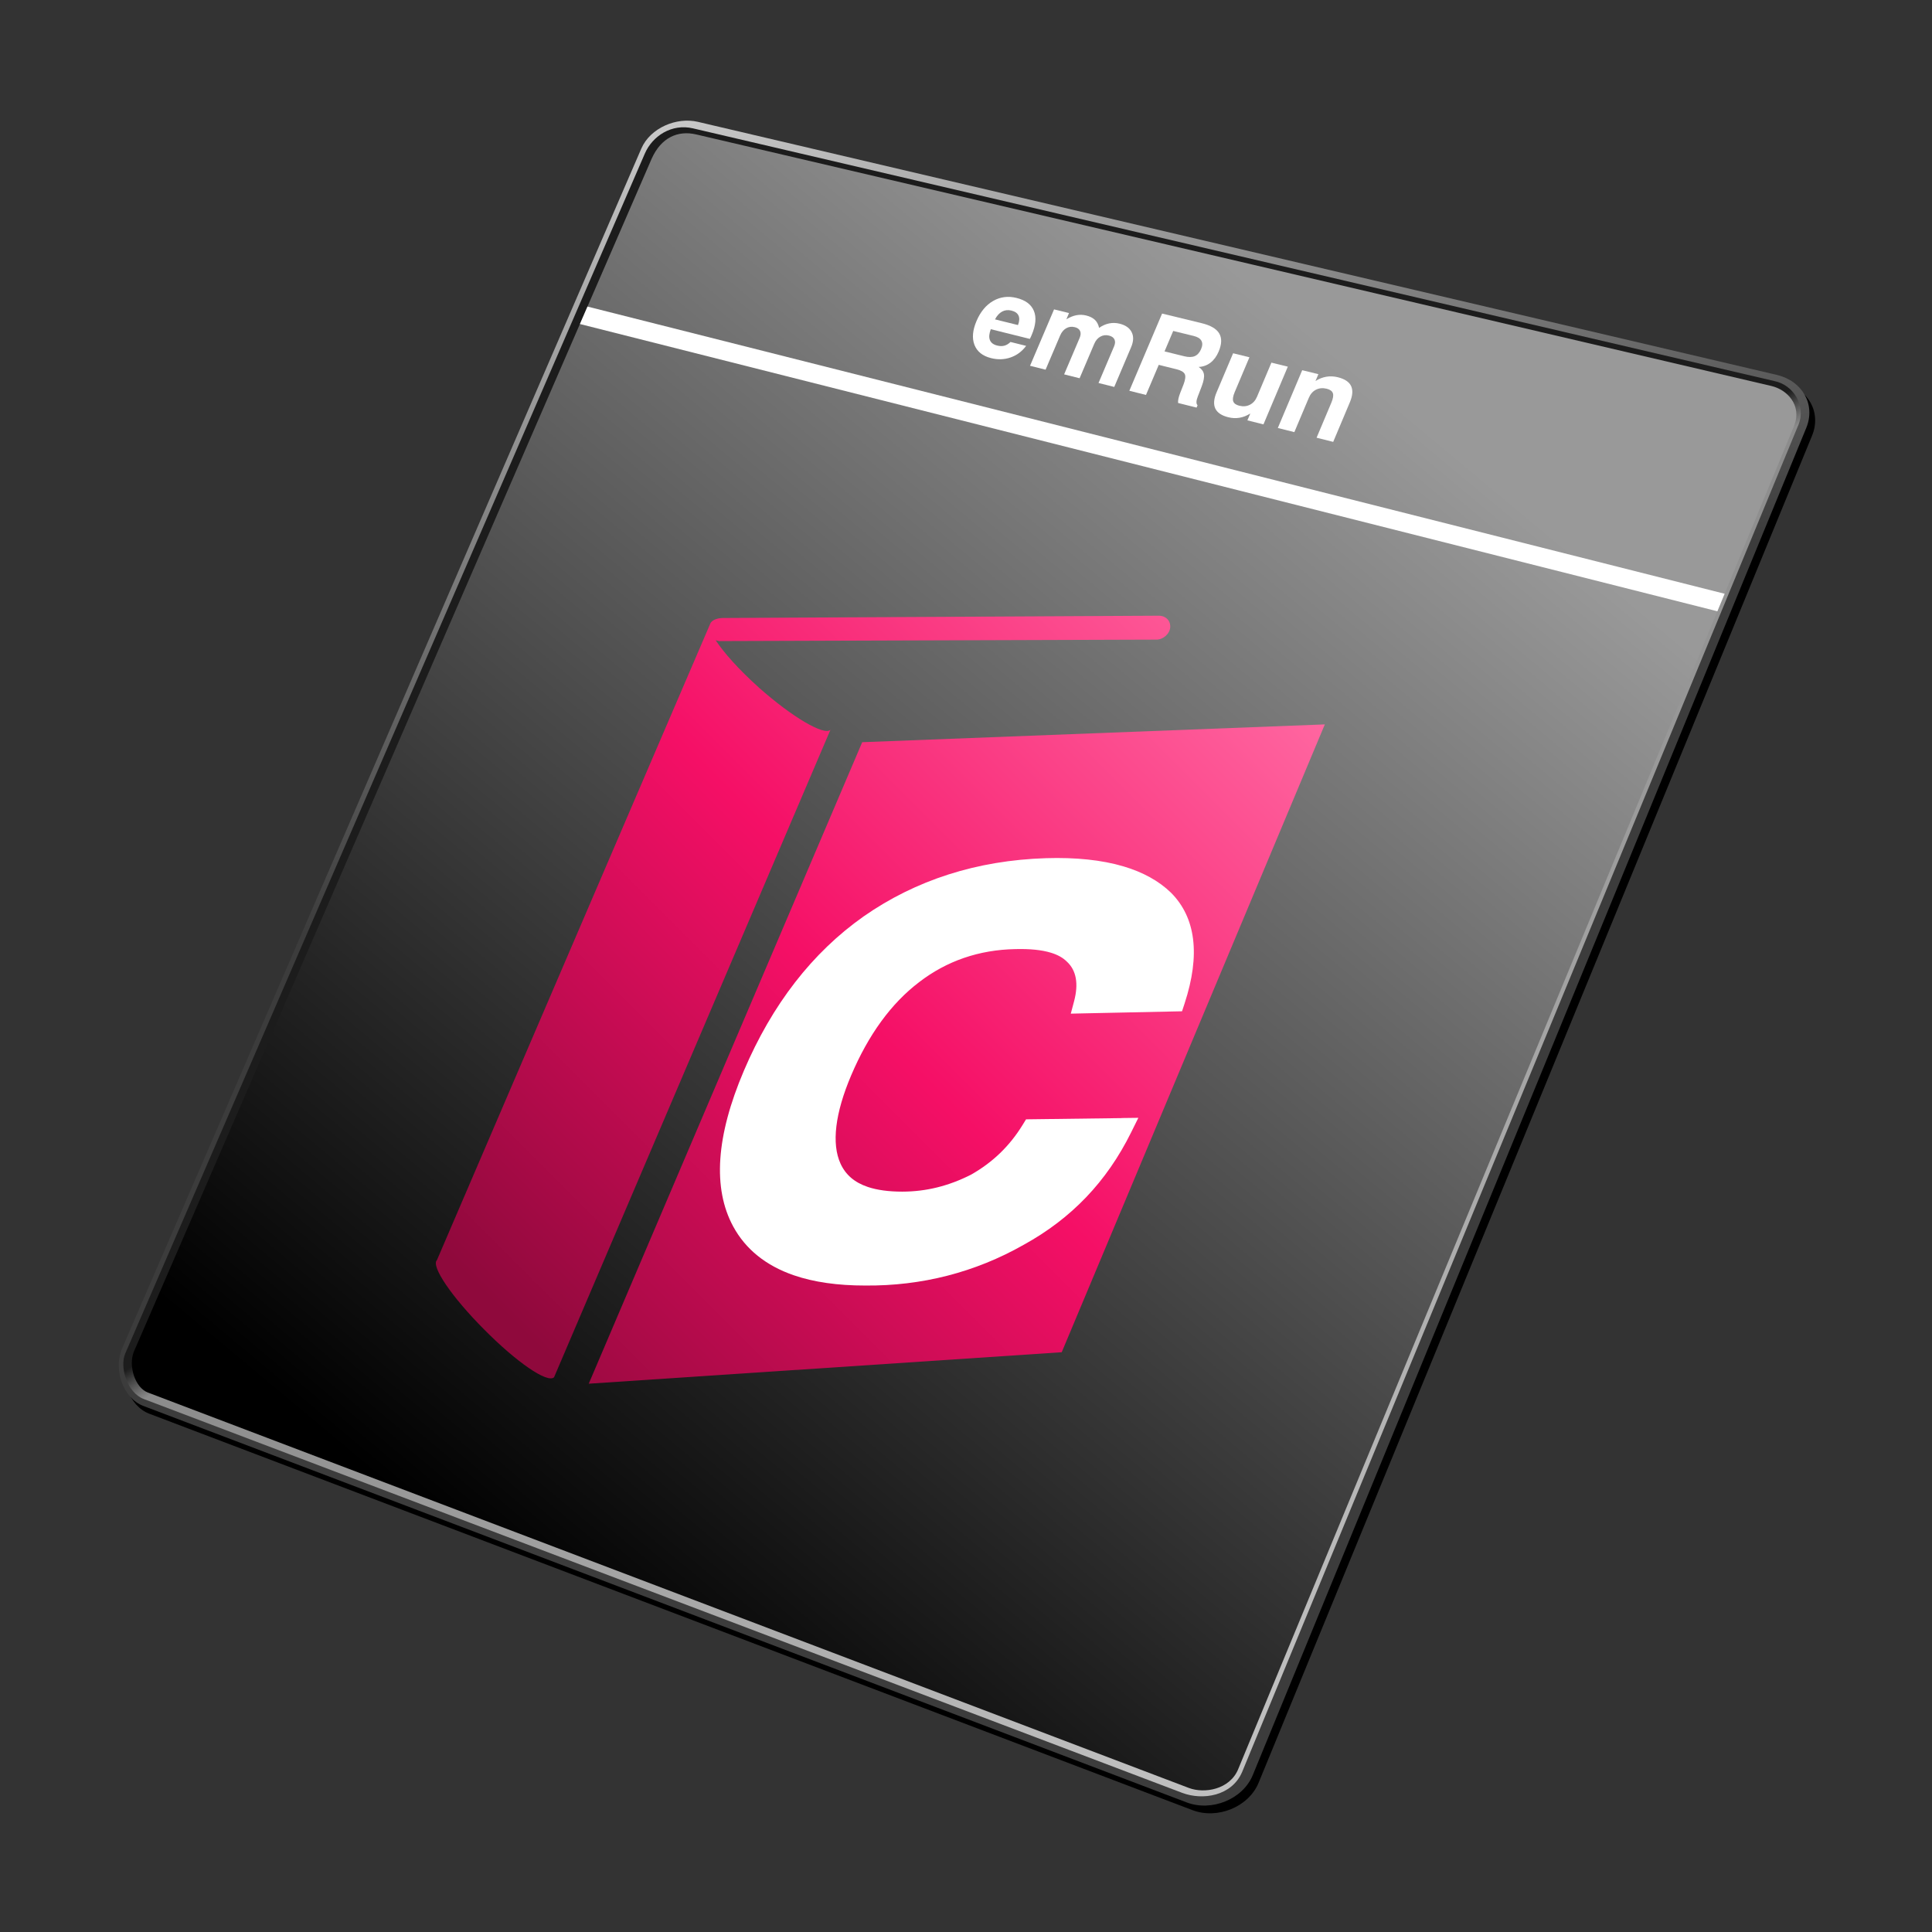 <?xml version="1.0" encoding="UTF-8"?>
<svg xmlns="http://www.w3.org/2000/svg" xmlns:xlink="http://www.w3.org/1999/xlink" id="Layer_3" data-name="Layer 3" viewBox="0 0 1000 1000">
  <rect x="0" y="0" width="1000" height="1000" fill="#333333" stroke="none"/>
  <defs>
    <linearGradient id="New_Gradient_Swatch_copy" data-name="New Gradient Swatch copy" x1="388.58" y1="52.58" x2="481.48" y2="395.88" gradientUnits="userSpaceOnUse">
      <stop offset="0" stop-color="#c8c8c8"></stop>
      <stop offset="1" stop-color="#3c3c3c"></stop>
    </linearGradient>
    <linearGradient id="linear-gradient" x1="495.13" y1="455.91" x2="720.16" y2="837.95" gradientUnits="userSpaceOnUse">
      <stop offset="0" stop-color="#1c1c1c"></stop>
      <stop offset=".04" stop-color="#8b8b8b"></stop>
      <stop offset="1" stop-color="#bfbfbf"></stop>
    </linearGradient>
    <linearGradient id="linear-gradient-2" x1="727.71" y1="290.81" x2="237.09" y2="878.55" gradientTransform="translate(0 -78)" gradientUnits="userSpaceOnUse">
      <stop offset="0" stop-color="#999"></stop>
      <stop offset="1" stop-color="#000"></stop>
    </linearGradient>
    <linearGradient id="New_Gradient_Swatch_copy_3" data-name="New Gradient Swatch copy 3" x1="675.36" y1="364.58" x2="284.31" y2="755.63" gradientUnits="userSpaceOnUse">
      <stop offset="0" stop-color="#ff66a0"></stop>
      <stop offset=".5" stop-color="#f50f66"></stop>
      <stop offset="1" stop-color="#8f093c"></stop>
    </linearGradient>
    <linearGradient id="New_Gradient_Swatch_copy_3-2" data-name="New Gradient Swatch copy 3" x1="599.12" y1="245.75" x2="212.95" y2="631.92" xlink:href="#New_Gradient_Swatch_copy_3"></linearGradient>
  </defs>
  <path id="außen" d="M651.4,922.88c-5.2,12.46-21.29,18.94-34.17,14.05L77.23,731.72c-10.49-3.98-15.78-18.79-10.96-29.92L334.94,80.91c4.68-10.8,18.35-16.42,29.26-13.85l558.52,131c13.27,3.13,20.19,15.45,15.16,27.52l-286.48,697.3Z" style="fill: #000; fill-rule: evenodd; stroke-width: 0px;"></path>
  <path id="außen-2" data-name="außen" d="M648.4,918.88c-5.2,12.46-21.29,18.94-34.17,14.05L74.23,727.72c-10.49-3.98-15.78-18.79-10.96-29.92L331.94,76.91c4.68-10.8,18.35-16.42,29.26-13.85l558.52,131c13.27,3.13,20.19,15.45,15.16,27.52l-286.48,697.3Z" style="fill: url(#New_Gradient_Swatch_copy); fill-rule: evenodd; stroke-width: 0px;"></path>
  <path d="M642.9,917.23c-5.36,12.4-20.32,14.79-31.02,10.74L74.44,724.14c-8.73-3.3-12.58-16.53-9.63-23.53L333.79,79.44c3.89-8.99,13.84-15.62,24.94-12.99l559.67,130.79c9.76,1.93,16.62,12.68,12.44,22.7l-287.94,697.29Z" style="fill: url(#linear-gradient); fill-rule: evenodd; stroke-width: 0px;"></path>
  <path d="M640.89,915.72c-4.42,10.62-17.56,12.75-25.53,9.72L76.51,720.76c-6.44-2.45-10.19-13.41-7.26-21.06L337.38,81.96c4.82-10.59,13.28-14.64,22.99-12.37s556.52,130.2,556.52,130.2c8.21,1.93,15.66,9.9,11.94,20.13l-287.95,695.8Z" style="fill: url(#linear-gradient-2); fill-rule: evenodd; stroke-width: 0px;"></path>
  <polygon points="892.67 307.33 888.91 316.4 300.16 167.71 304.08 158.68 892.67 307.33" style="fill: #fff; stroke-width: 0px;"></polygon>
  <g>
    <path d="M523.05,177.01l8.08,2.01c-2.13,2.87-4.81,4.87-8.03,5.99-3.22,1.12-6.61,1.24-10.17.34-4.36-1.1-7.21-3.38-8.55-6.84-1.34-3.46-.98-7.6,1.09-12.42,2.03-4.75,4.88-8.18,8.56-10.31,3.68-2.12,7.71-2.65,12.08-1.58,4.64,1.14,7.65,3.37,9.02,6.69,1.38,3.33,1,7.5-1.14,12.51-.24.55-.42.97-.55,1.24-.13.28-.26.53-.41.77l-20.2-5.02c-.86,2.31-1.02,4.17-.47,5.59.55,1.42,1.8,2.38,3.77,2.87,1.39.35,2.64.37,3.76.06,1.11-.3,2.17-.95,3.16-1.92ZM515.02,165.31l11.89,2.94c.76-1.98.86-3.61.28-4.89-.57-1.28-1.81-2.15-3.7-2.61-1.76-.43-3.36-.26-4.81.53-1.45.78-2.67,2.13-3.67,4.03Z" style="fill: #fff; stroke-width: 0px;"></path>
    <path d="M533.14,189.34l12.44-29.2,7.74,1.9-1.37,3.23c1.71-1.06,3.42-1.76,5.12-2.1,1.7-.34,3.4-.3,5.11.12,1.93.47,3.44,1.23,4.52,2.25,1.08,1.03,1.81,2.41,2.19,4.16,1.69-1.17,3.42-1.94,5.19-2.3,1.78-.36,3.57-.32,5.39.13,3.1.76,5.19,2.23,6.28,4.4s.99,4.77-.28,7.76l-8.74,20.59-8.14-2.04,8.05-18.94c.6-1.42.67-2.63.2-3.61-.47-.98-1.42-1.65-2.86-2-1.6-.4-3.09-.21-4.46.56-1.37.77-2.42,2.01-3.15,3.74l-7.57,17.79-8.01-2.01,8.01-18.82c.61-1.44.7-2.65.25-3.63-.44-.98-1.37-1.65-2.77-1.99-1.59-.39-3.07-.2-4.42.57-1.35.78-2.4,2.03-3.14,3.77l-7.53,17.68-8.04-2.02Z" style="fill: #fff; stroke-width: 0px;"></path>
    <path d="M584.55,202.24l16.95-39.94,20.46,4.97c4.62,1.12,7.66,2.89,9.1,5.31,1.44,2.42,1.35,5.55-.29,9.41-1.04,2.46-2.45,4.37-4.23,5.74-1.78,1.37-3.82,2.1-6.11,2.2,1.58,1.07,2.49,2.34,2.73,3.81.24,1.47-.15,3.56-1.18,6.28l-1.84,4.79-.07.16c-.96,2.42-1.03,4.01-.21,4.78l-.52,1.23-9.56-2.4c-.07-.64,0-1.39.18-2.26.19-.87.5-1.88.95-3.03l1.67-4.25c.96-2.51,1.18-4.32.65-5.41s-1.94-1.93-4.26-2.5l-9.2-2.28-6.61,15.57-8.65-2.17ZM602.75,181.88l10.21,2.52c2.22.55,4.04.52,5.44-.07,1.41-.6,2.5-1.81,3.28-3.64s.79-3.19.15-4.34c-.64-1.15-1.96-1.97-3.97-2.46l-10.61-2.59-4.49,10.59Z" style="fill: #fff; stroke-width: 0px;"></path>
    <path d="M666.57,189.79l-12.61,29.87-8.31-2.09,1.5-3.54c-1.82,1.14-3.67,1.88-5.58,2.2s-3.85.23-5.85-.27c-3.46-.87-5.69-2.38-6.69-4.53-1-2.15-.78-4.93.66-8.33l8.57-20.25,8.44,2.07-7.6,17.98c-.9,2.12-1.16,3.72-.78,4.82s1.43,1.86,3.17,2.29c1.98.49,3.79.33,5.44-.51,1.65-.83,2.88-2.22,3.7-4.16l7.45-17.64,8.5,2.08Z" style="fill: #fff; stroke-width: 0px;"></path>
    <path d="M661.4,221.53l12.62-29.91,8.37,2.05-1.5,3.55c1.81-1.16,3.68-1.9,5.62-2.22,1.94-.33,3.91-.24,5.92.25,3.54.87,5.84,2.38,6.88,4.53,1.04,2.16.83,4.97-.62,8.43l-8.63,20.51-8.6-2.16,7.65-18.15c.91-2.15,1.17-3.79.78-4.9-.39-1.11-1.46-1.88-3.21-2.31-2.02-.5-3.86-.33-5.52.51s-2.89,2.23-3.71,4.18l-7.5,17.78-8.54-2.14Z" style="fill: #fff; stroke-width: 0px;"></path>
  </g>
  <g>
    <polygon points="446.28 384.16 304.73 716.2 549.54 699.92 685.73 374.95 446.28 384.16" style="fill: url(#New_Gradient_Swatch_copy_3); stroke-width: 0px;"></polygon>
    <path d="M392.75,355.84c-10.22-9.16-18.27-18.2-22.33-24.47l.72.21c.48.14,1.2.34,1.78.24l225.47-.75c3.44.11,6.98-2.79,7.3-6.3.32-3.5-2.33-6.16-6.12-6.08l-225.29,1.18c-1.89,0-5.62.55-6.65,2.94l-.51,1.19-140.96,328.22c-3.22,3.07,7.63,19.05,24.32,35.8,16.6,16.82,32.92,28.18,36.31,24.83l1.16-2.72,141.88-332.38c-3.28,3.14-19.82-6.58-37.09-21.9Z" style="fill: url(#New_Gradient_Swatch_copy_3-2); stroke-width: 0px;"></path>
  </g>
  <path d="M580.58,578.73l-46.11.59-3.39.04-1.76,2.87c-6.74,10.96-15.47,19.39-26.67,25.75-11.6,5.9-23.27,8.79-35.66,8.81-6.99,0-12.96-.81-17.75-2.41-6.89-2.3-11.52-6.26-14.19-12.09-4.71-10.3-2.81-26.07,5.48-45.6,8.97-21.14,20.8-37.39,35.21-48.33,14.27-10.99,31-16.75,49.81-17.11,7.51-.2,13.69.43,18.39,1.87,3.51,1.07,6.19,2.56,8.2,4.55l.06.06.06.05c4.85,4.51,6.09,11.41,3.68,20.49l-1.7,6.39,6.89-.15,46.23-.98,4.46-.09,1.33-4.05c8.23-25.15,5.82-44.45-7.06-57.35-6.25-6.07-14.52-10.63-24.62-13.62-11.13-3.29-24.63-4.71-40.1-4.23-35.68,1.13-67.37,11.3-94.38,30.16-26.54,18.72-47.35,45.56-61.97,79.89-14.37,33.73-16.24,60.83-5.5,80.6,6.39,11.76,16.92,20.26,31.33,25.23,10.29,3.55,22.75,5.34,37.06,5.32,29.17.25,56.79-6.81,81.91-21.06,24.76-13.62,43.01-32.69,55.65-58.2l3.74-7.55-8.63.11Z" style="fill: #fff; stroke-width: 0px;"></path>
</svg>
